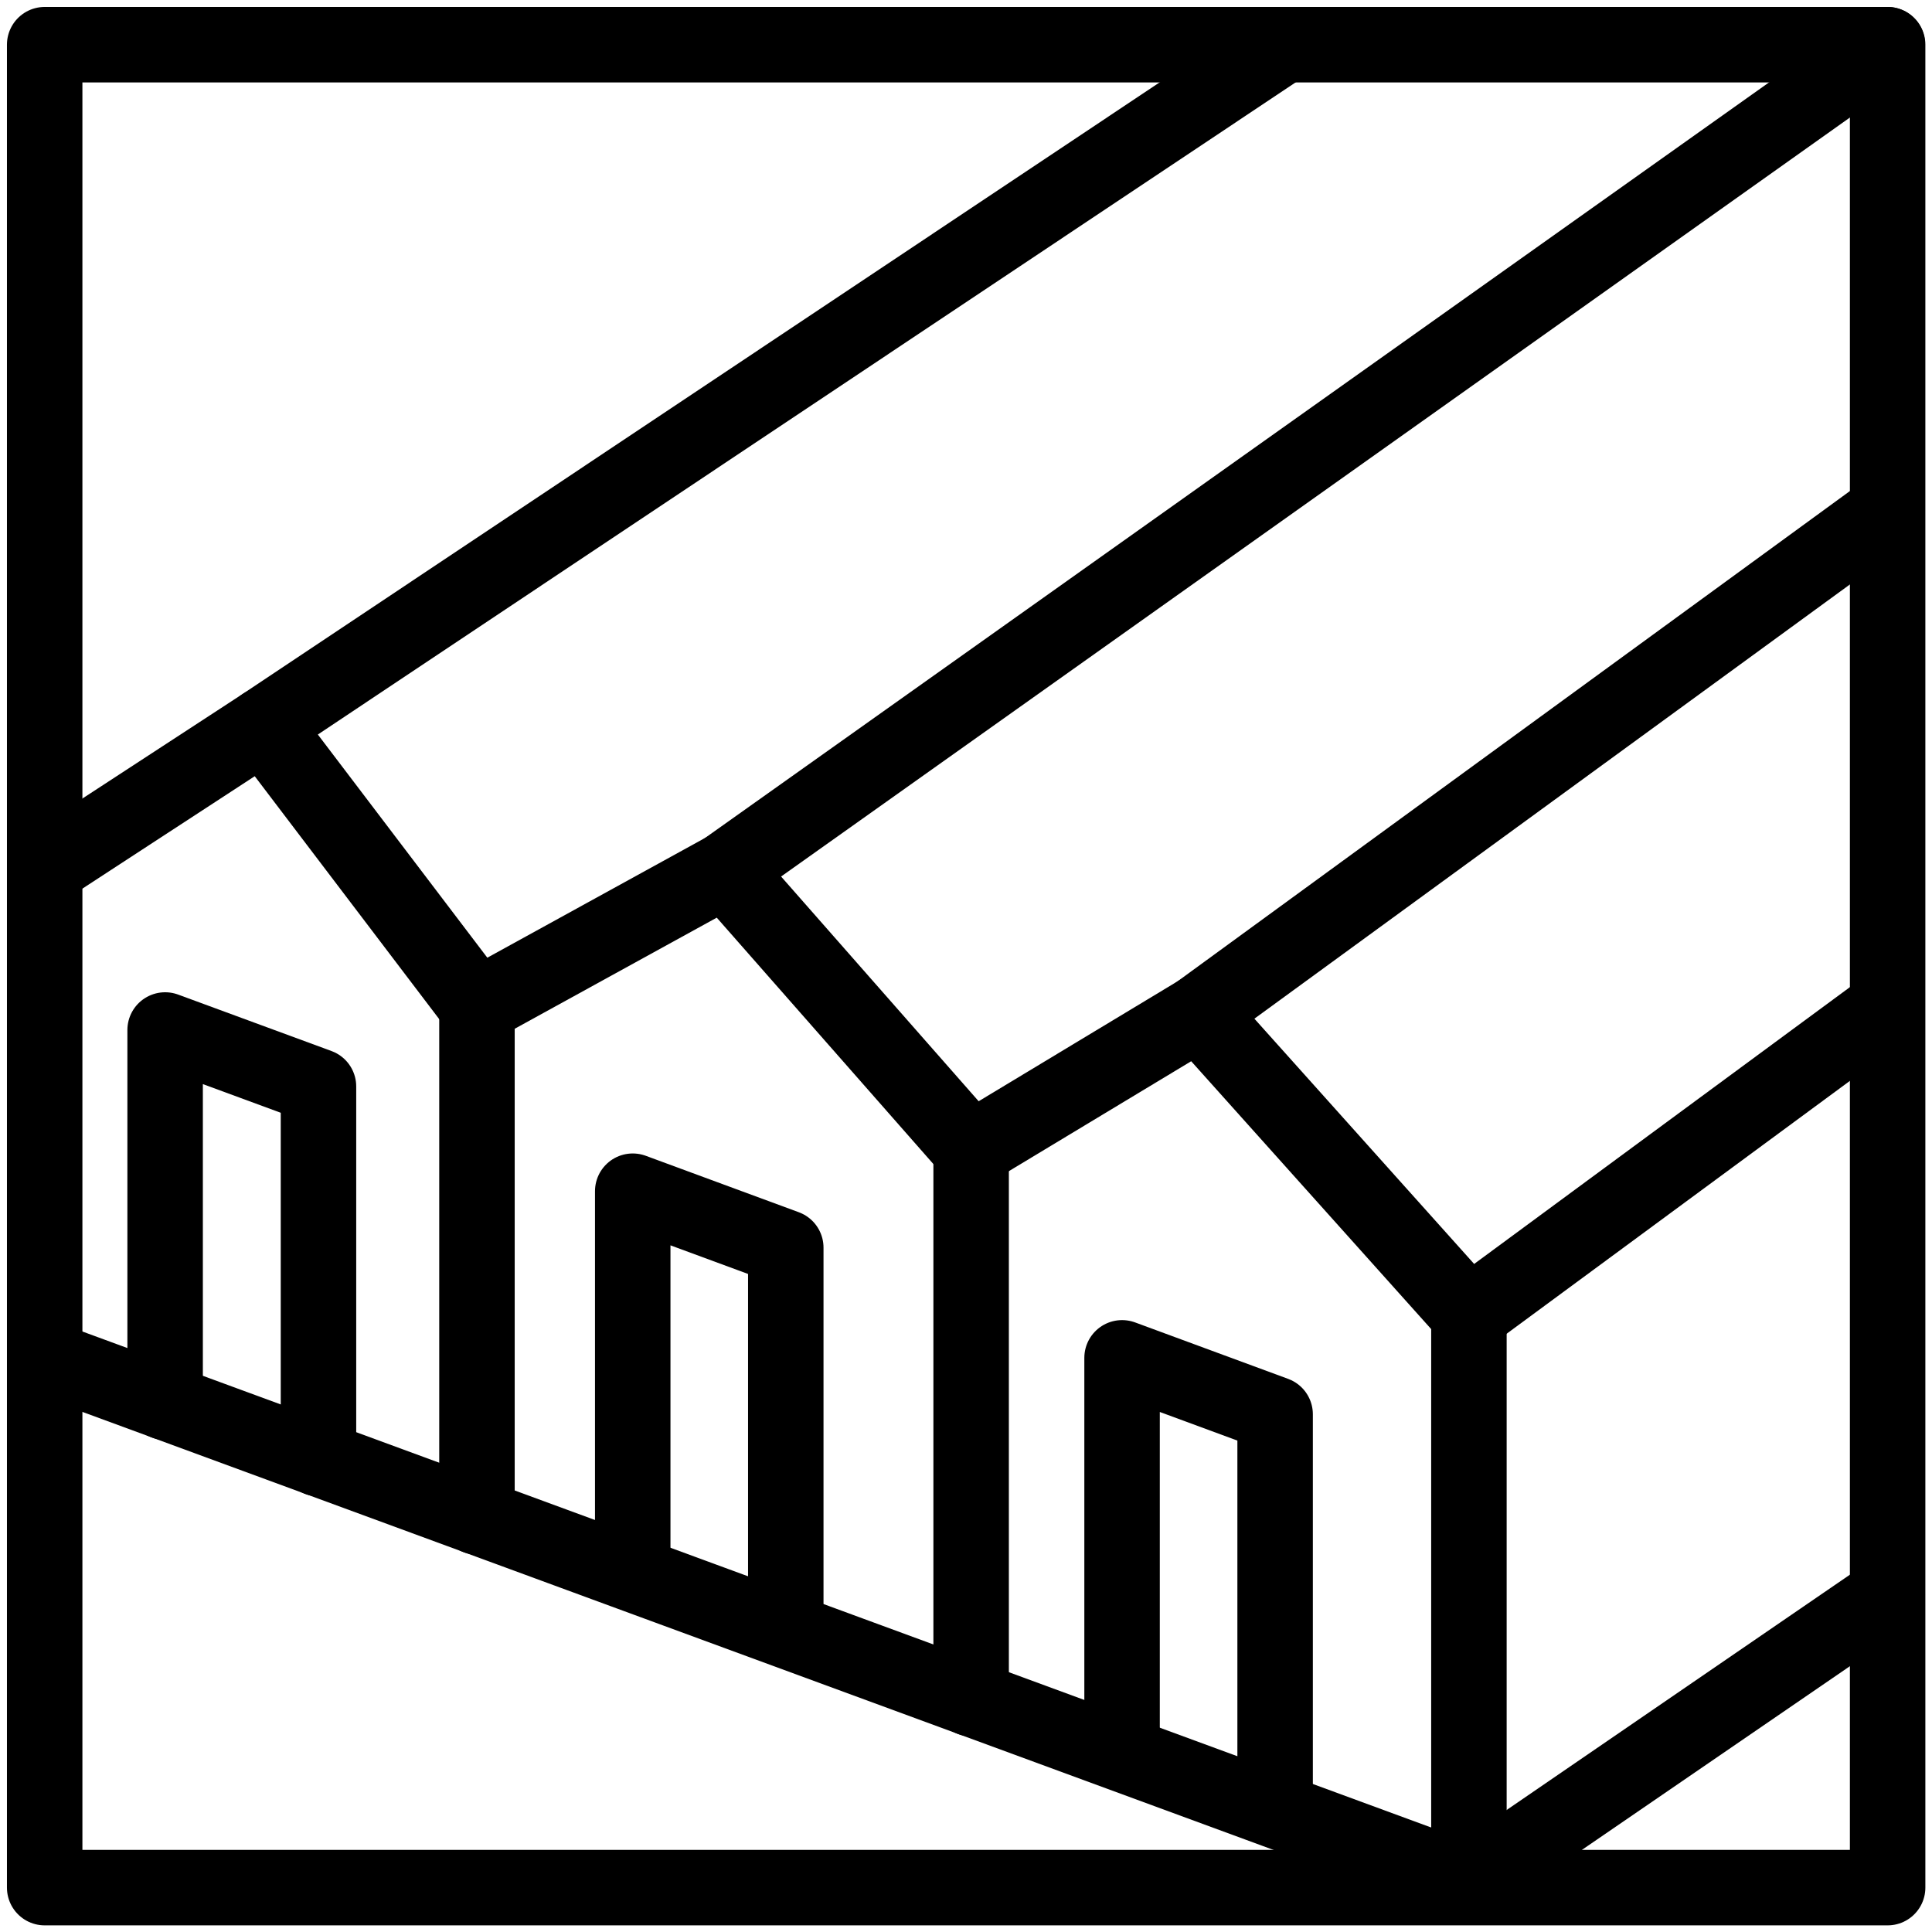 <?xml version="1.0" encoding="UTF-8"?>
<svg id="_Слой_1" data-name="Слой 1" xmlns="http://www.w3.org/2000/svg" viewBox="0 0 64 64">
  <defs>
    <style>
      .cls-1 {
        fill: none;
        stroke: #000;
        stroke-linecap: round;
        stroke-linejoin: round;
        stroke-width: 2.5px;
      }
    </style>
  </defs>
  <rect class="cls-1" x="1.48" y="1.48" width="61.05" height="61.05"/>
  <polyline class="cls-1" points="1.48 44.98 48.66 62.33 62.52 52.83"/>
  <polyline class="cls-1" points="48.66 62.33 48.66 43.55 39.7 33.55 32.17 38.09 24.02 28.82 15.8 33.34 8.73 24.03 1.48 28.76"/>
  <line class="cls-1" x1="15.8" y1="33.34" x2="15.8" y2="50.25"/>
  <line class="cls-1" x1="32.17" y1="38.09" x2="32.17" y2="56.27"/>
  <line class="cls-1" x1="48.66" y1="43.55" x2="62.52" y2="33.34"/>
  <line class="cls-1" x1="39.7" y1="33.55" x2="62.52" y2="16.91"/>
  <line class="cls-1" x1="24.02" y1="28.82" x2="62.52" y2="1.48"/>
  <line class="cls-1" x1="8.73" y1="24.03" x2="42.54" y2="1.48"/>
  <polyline class="cls-1" points="5.47 46.45 5.47 34.12 10.55 35.99 10.55 48.32"/>
  <polyline class="cls-1" points="20.96 51.79 20.96 39.46 26.03 41.33 26.03 53.65"/>
  <polyline class="cls-1" points="37.17 57.31 37.17 44.98 42.24 46.85 42.24 59.18"/>
</svg>